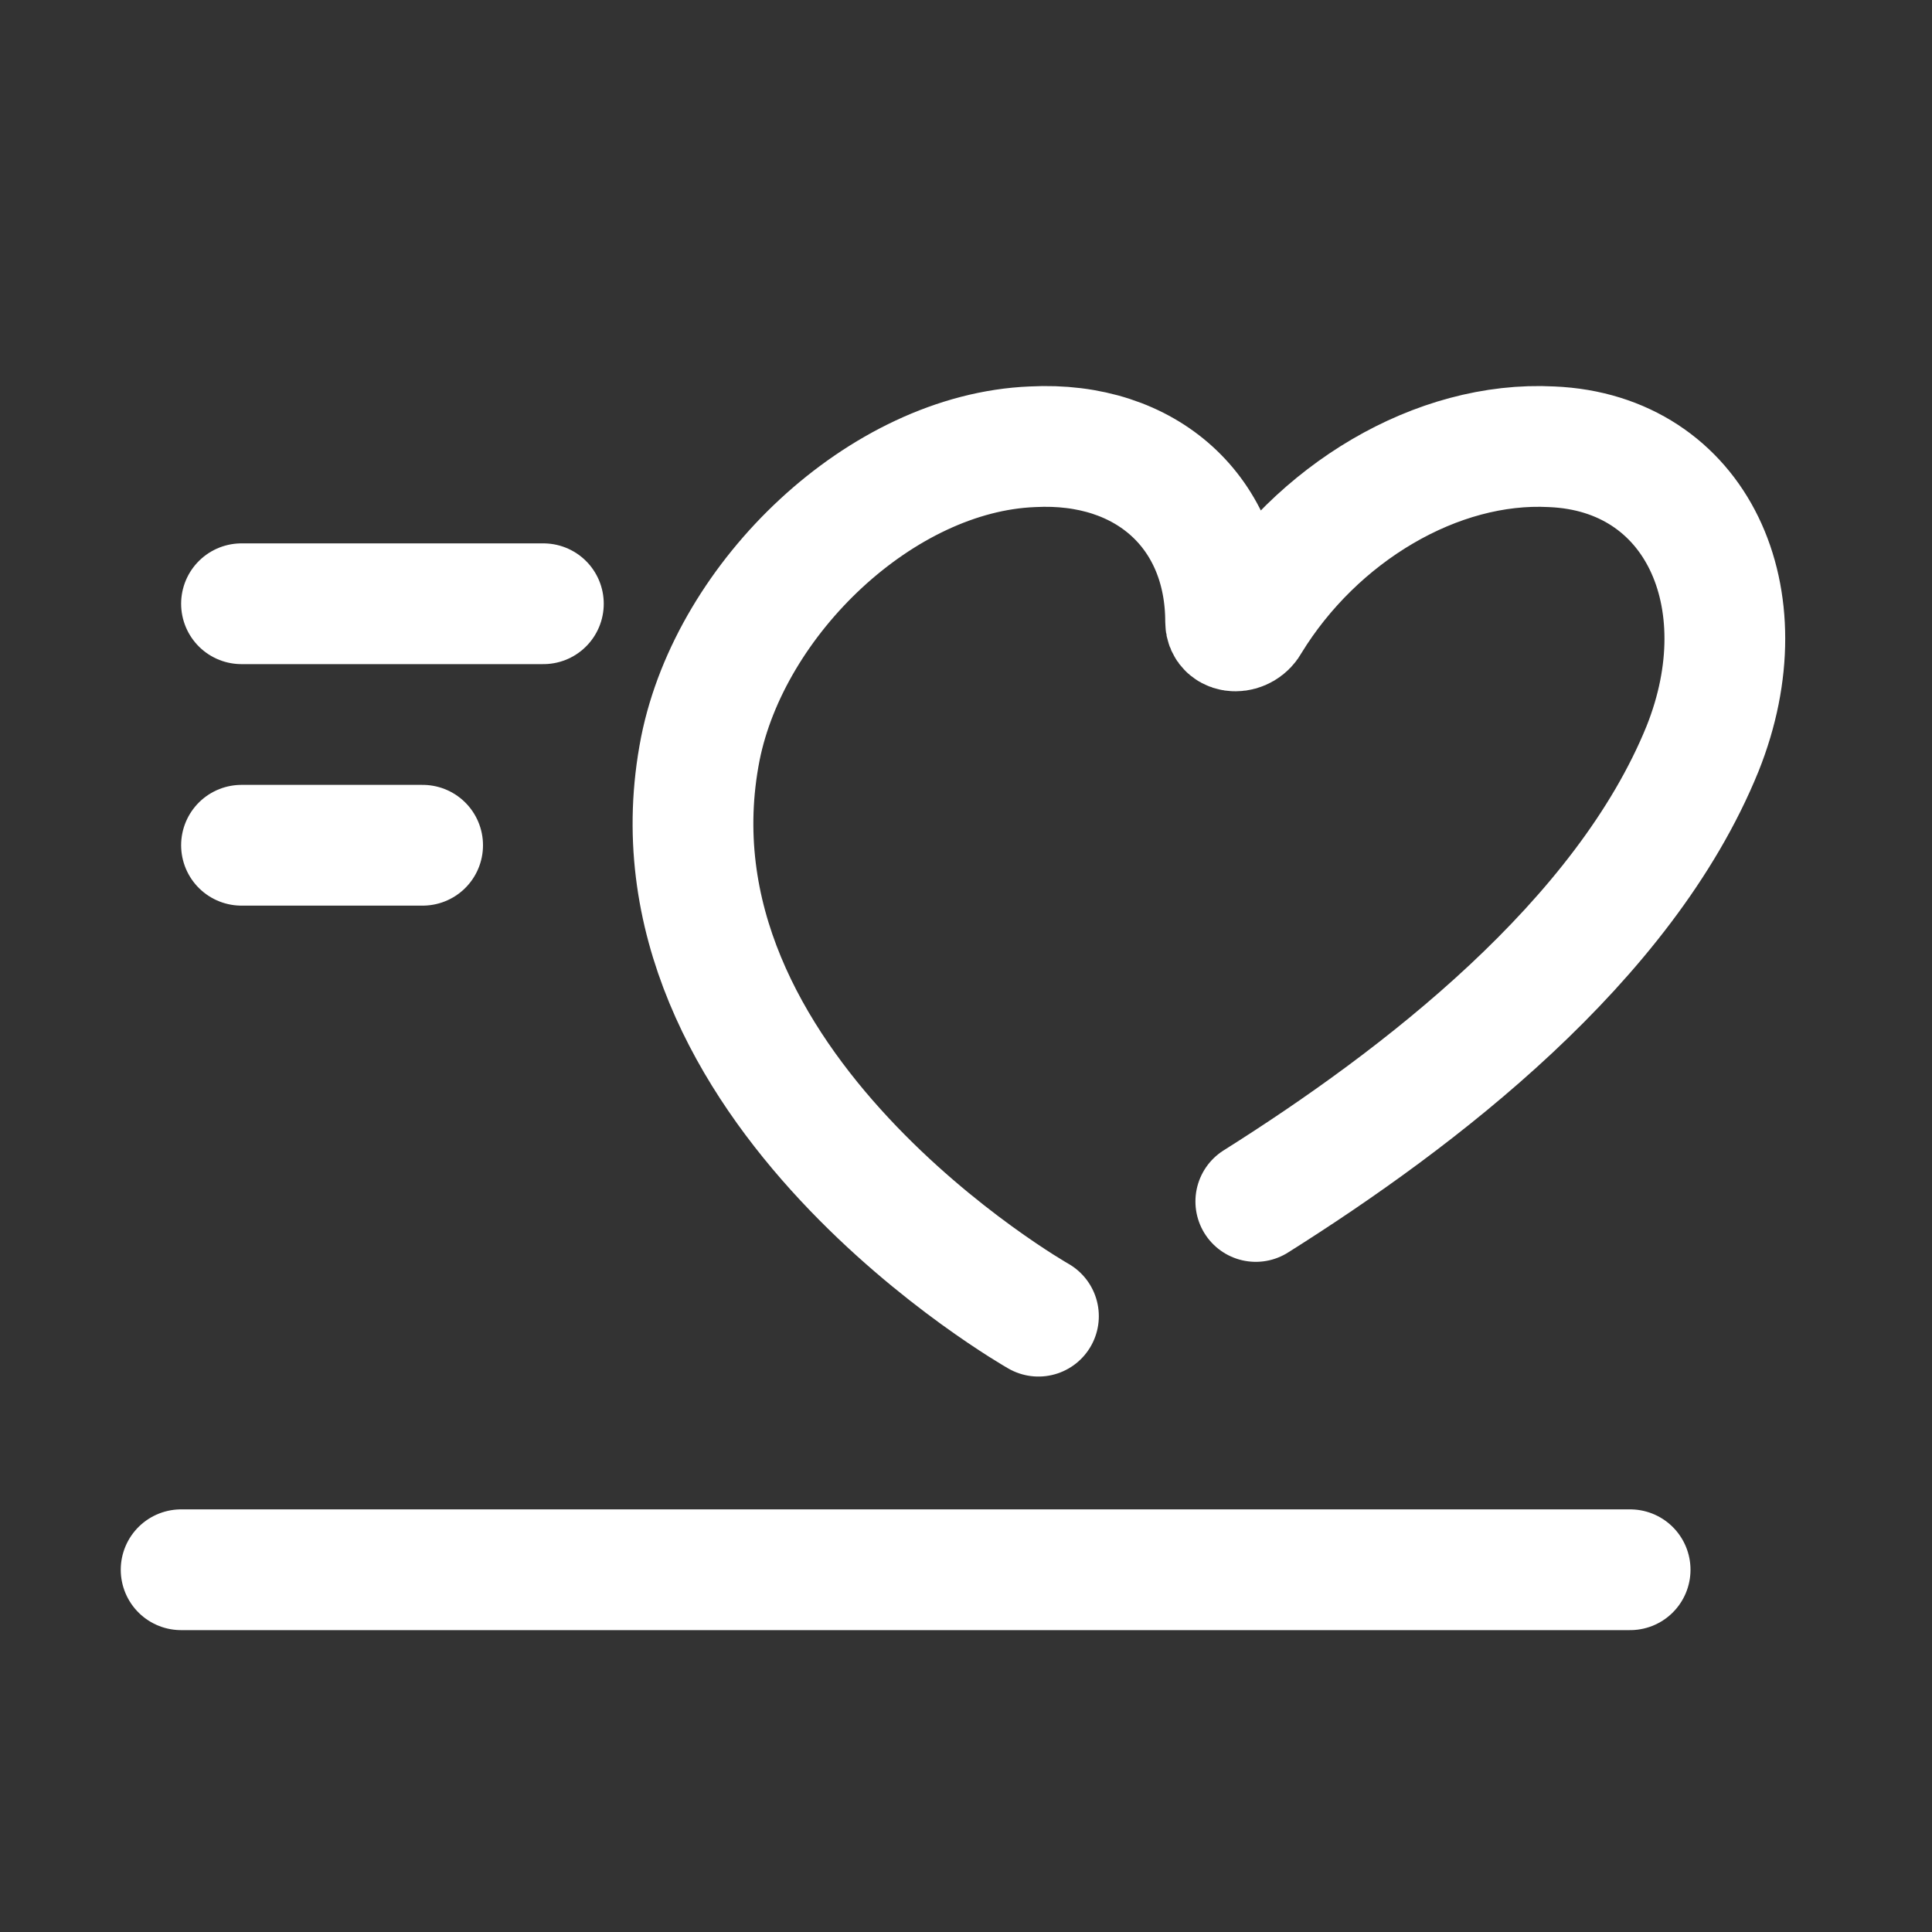 <?xml version="1.0" encoding="utf-8"?>
<!-- Generator: Adobe Illustrator 27.2.0, SVG Export Plug-In . SVG Version: 6.00 Build 0)  -->
<svg version="1.1" id="Layer_1" xmlns="http://www.w3.org/2000/svg" xmlns:xlink="http://www.w3.org/1999/xlink" x="0px" y="0px"
	 viewBox="0 0 32 32" style="enable-background:new 0 0 32 32;" xml:space="preserve">
<rect x="0" y="0" width="32" height="32" fill="#333333" stroke="none"/>
<style type="text/css">
	.st0{fill:none;stroke:#FFFFFF;stroke-width:2;stroke-linecap:round;stroke-linejoin:round;stroke-miterlimit:10;}
</style>
<line class="st0" x1="9" y1="10" x2="4" y2="10"/>
<line class="st0" x1="7" y1="14" x2="4" y2="14"/>
<line class="st0" x1="27" y1="26" x2="3" y2="26"/>
<path class="st0" d="M20.8,19.9c2.7-1.7,6.1-4.3,7.4-7.5c1-2.5-0.1-4.9-2.5-5c-1.9-0.1-3.9,1.1-5,2.9c-0.1,0.2-0.4,0.2-0.4,0
	c0-1.8-1.3-3-3.2-2.9c-2.5,0.1-5,2.5-5.5,5c-1.1,5.6,5.6,9.4,5.6,9.4"/>
</svg>
